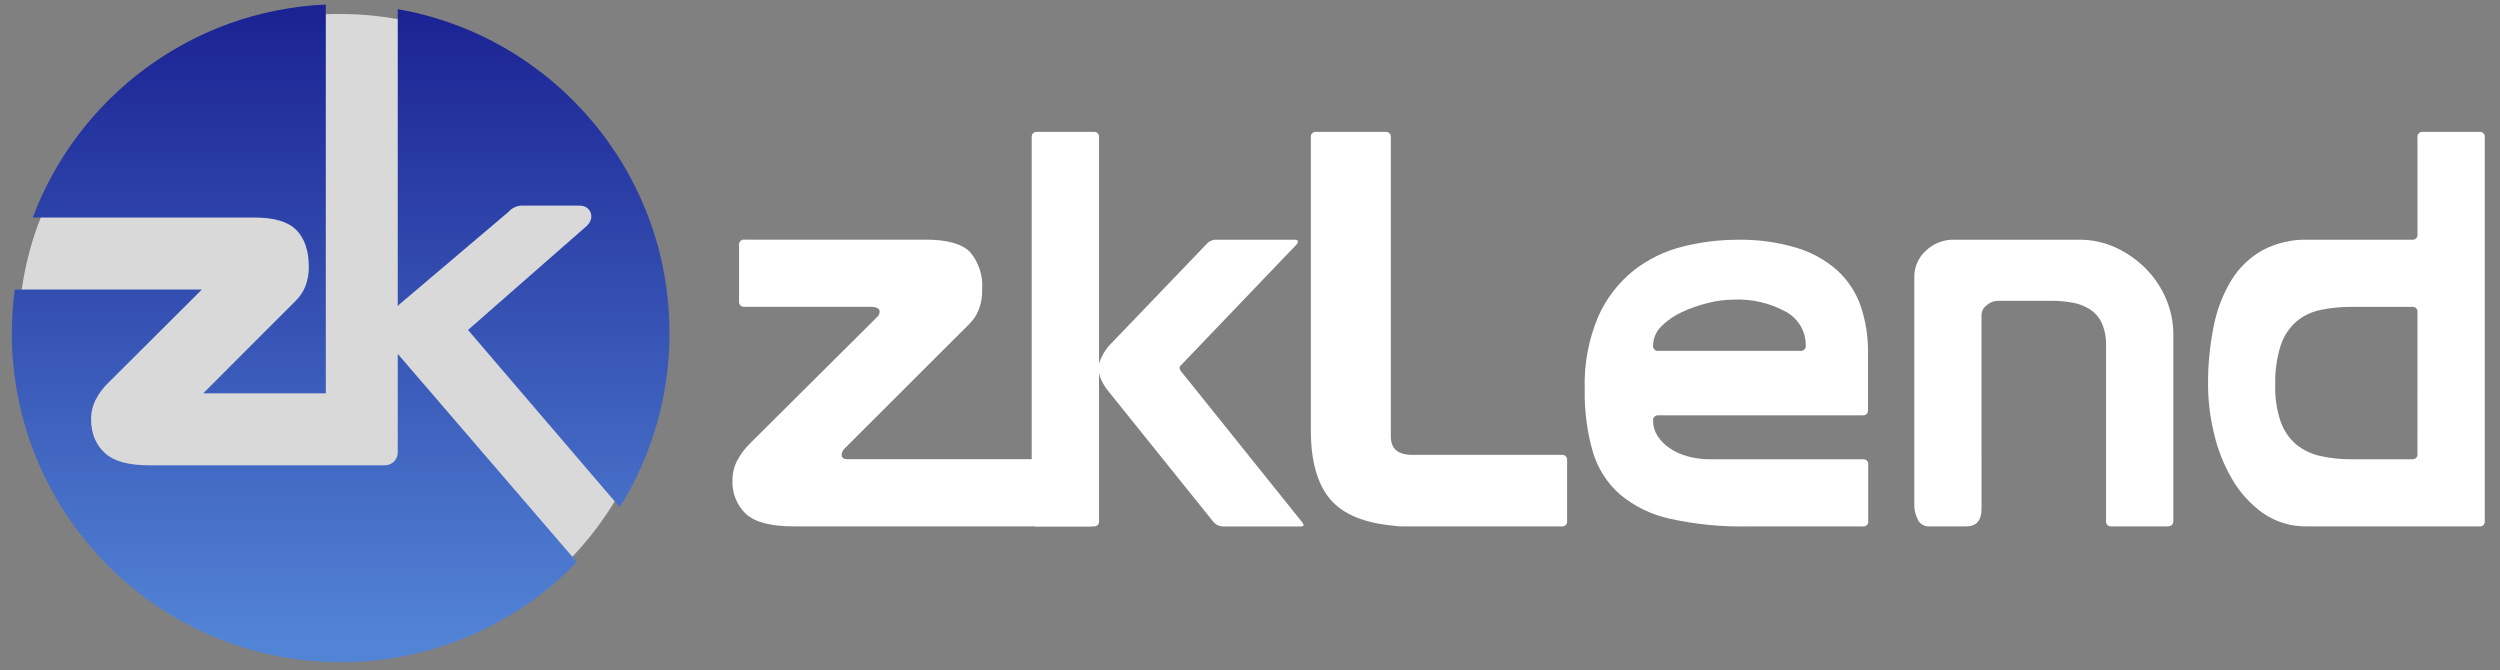 <svg width="179" height="48" viewBox="0 0 179 48" fill="none" xmlns="http://www.w3.org/2000/svg">
<rect x="0" y="0" width="179" height="48" fill="#808080" stroke="none"/>
<g clip-path="url(#clip0_1709_25127)">
<circle cx="24.325" cy="24" r="23" fill="#D9D9D9"/>
<path d="M28.479 25.336V32.349C28.485 32.478 28.464 32.606 28.417 32.727C28.371 32.847 28.3 32.956 28.209 33.047C28.118 33.138 28.009 33.209 27.889 33.256C27.768 33.302 27.64 33.323 27.511 33.317H10.705C9.197 33.317 8.15 33.029 7.504 32.435C6.852 31.836 6.521 31.021 6.521 30.015C6.519 29.521 6.636 29.035 6.862 28.596C7.087 28.168 7.377 27.778 7.721 27.44L14.457 20.729H1.054C0.916 21.766 0.847 22.811 0.847 23.856C0.847 36.866 11.388 47.413 24.391 47.413C27.547 47.416 30.672 46.783 33.578 45.551C36.483 44.319 39.111 42.513 41.304 40.242L28.488 25.349L28.479 25.336Z" fill="url(#paint0_linear_1709_25127)"/>
<path d="M21.23 16.481C21.814 17.079 22.11 17.959 22.11 19.098C22.119 19.569 22.039 20.036 21.874 20.477C21.72 20.866 21.488 21.219 21.193 21.516L14.55 28.163H23.328V0.324C13.7 0.753 5.577 6.966 2.345 15.575H18.21C19.646 15.575 20.634 15.871 21.23 16.481Z" fill="url(#paint1_linear_1709_25127)"/>
<path d="M28.516 21.877L28.555 21.828L36.409 15.17C36.533 15.026 36.687 14.911 36.861 14.834C37.035 14.757 37.223 14.719 37.413 14.723H41.512C42 14.723 42.274 15.043 42.328 15.359C42.361 15.559 42.336 15.853 42.036 16.152L42.005 16.182L33.51 23.626L44.373 36.318C46.707 32.582 47.942 28.262 47.936 23.856C47.936 12.241 39.534 2.59 28.479 0.654V21.927C28.491 21.911 28.503 21.893 28.516 21.877Z" fill="url(#paint2_linear_1709_25127)"/>
<path d="M56.866 37.689C55.208 37.689 54.057 37.394 53.413 36.803C53.087 36.493 52.831 36.115 52.665 35.697C52.498 35.279 52.423 34.83 52.446 34.38C52.444 33.894 52.558 33.414 52.781 32.981C53.024 32.522 53.337 32.104 53.709 31.741L62.825 22.676C62.874 22.63 62.913 22.576 62.94 22.515C62.967 22.454 62.981 22.388 62.982 22.321C62.982 22.085 62.758 21.967 62.312 21.967H53.314C53.26 21.976 53.205 21.971 53.153 21.954C53.101 21.937 53.054 21.908 53.015 21.869C52.976 21.831 52.947 21.783 52.93 21.731C52.913 21.679 52.908 21.624 52.917 21.57V17.552C52.909 17.498 52.914 17.443 52.931 17.392C52.949 17.34 52.978 17.293 53.017 17.255C53.055 17.217 53.102 17.188 53.154 17.171C53.206 17.154 53.261 17.15 53.314 17.158H66.257C67.809 17.158 68.875 17.453 69.454 18.044C70.088 18.794 70.4 19.765 70.321 20.743C70.333 21.226 70.253 21.708 70.085 22.161C69.934 22.545 69.706 22.893 69.414 23.185L60.533 32.052C60.377 32.179 60.278 32.364 60.257 32.564C60.257 32.774 60.401 32.879 60.69 32.879H77.988C78.042 32.871 78.097 32.876 78.149 32.892C78.201 32.909 78.249 32.938 78.287 32.977C78.326 33.016 78.355 33.063 78.372 33.115C78.389 33.167 78.394 33.222 78.386 33.276V37.294C78.394 37.348 78.388 37.403 78.371 37.454C78.354 37.506 78.325 37.553 78.286 37.591C78.247 37.629 78.2 37.658 78.149 37.675C78.097 37.692 78.042 37.696 77.988 37.688L56.866 37.689Z" fill="white"/>
<path d="M74.268 9.442H78.293C78.347 9.434 78.401 9.439 78.453 9.456C78.505 9.472 78.552 9.501 78.591 9.539C78.629 9.578 78.658 9.624 78.676 9.676C78.693 9.727 78.698 9.782 78.69 9.836V37.296C78.698 37.349 78.693 37.404 78.676 37.456C78.658 37.507 78.629 37.554 78.591 37.592C78.552 37.63 78.505 37.659 78.453 37.676C78.401 37.693 78.347 37.697 78.293 37.689H74.268C74.214 37.698 74.159 37.693 74.107 37.676C74.056 37.659 74.009 37.631 73.97 37.592C73.931 37.554 73.902 37.508 73.885 37.456C73.868 37.404 73.862 37.349 73.87 37.296V9.836C73.863 9.782 73.868 9.727 73.885 9.676C73.902 9.624 73.931 9.578 73.97 9.539C74.009 9.501 74.056 9.472 74.108 9.456C74.159 9.439 74.214 9.434 74.268 9.442ZM86.385 17.479C86.474 17.373 86.586 17.29 86.712 17.236C86.839 17.181 86.976 17.156 87.114 17.164H92.697C92.84 17.164 92.918 17.203 92.933 17.282C92.948 17.362 92.896 17.453 92.783 17.558L84.751 25.949C84.694 26.003 84.63 26.068 84.558 26.148C84.5 26.199 84.462 26.269 84.45 26.346C84.465 26.433 84.502 26.515 84.558 26.583C84.614 26.669 84.678 26.748 84.751 26.819L93.254 37.417C93.398 37.601 93.355 37.693 93.126 37.693H87.586C87.445 37.693 87.307 37.661 87.18 37.6C87.054 37.538 86.943 37.449 86.857 37.338L79.384 28.041C79.177 27.795 79.004 27.524 78.87 27.233C78.731 26.957 78.658 26.654 78.654 26.346C78.669 26.078 78.743 25.816 78.87 25.579C79.015 25.271 79.203 24.986 79.427 24.731L86.385 17.479Z" fill="white"/>
<path d="M112.205 32.962V37.296C112.213 37.349 112.208 37.404 112.19 37.456C112.173 37.507 112.144 37.554 112.105 37.592C112.067 37.631 112.02 37.659 111.968 37.676C111.916 37.693 111.861 37.697 111.807 37.689H100.366C100.208 37.692 100.049 37.679 99.893 37.65C97.709 37.467 96.157 36.831 95.237 35.739C94.317 34.649 93.856 33 93.855 30.795V9.836C93.848 9.782 93.853 9.727 93.87 9.676C93.888 9.624 93.917 9.578 93.955 9.539C93.994 9.501 94.041 9.473 94.093 9.456C94.145 9.439 94.2 9.434 94.253 9.442H99.186C99.24 9.434 99.295 9.439 99.347 9.455C99.398 9.472 99.446 9.501 99.484 9.539C99.523 9.577 99.552 9.624 99.569 9.676C99.587 9.727 99.591 9.782 99.584 9.836V31.268C99.584 32.135 100.097 32.568 101.123 32.568H111.812C111.866 32.561 111.92 32.566 111.971 32.583C112.023 32.6 112.069 32.629 112.107 32.668C112.145 32.706 112.174 32.752 112.191 32.804C112.208 32.855 112.213 32.909 112.205 32.962Z" fill="white"/>
<path d="M118.361 30.126C118.358 30.51 118.467 30.886 118.676 31.209C118.899 31.55 119.188 31.845 119.525 32.076C119.916 32.342 120.35 32.542 120.808 32.666C121.321 32.812 121.852 32.885 122.386 32.883H133.371C133.425 32.875 133.479 32.88 133.531 32.898C133.583 32.915 133.629 32.944 133.668 32.983C133.706 33.021 133.735 33.068 133.752 33.12C133.769 33.171 133.773 33.226 133.765 33.28V37.298C133.773 37.352 133.768 37.406 133.751 37.458C133.734 37.509 133.705 37.555 133.666 37.593C133.628 37.632 133.581 37.66 133.53 37.678C133.479 37.695 133.424 37.7 133.371 37.692H125.108C123.245 37.728 121.383 37.543 119.564 37.141C118.242 36.855 117.01 36.254 115.973 35.387C115.055 34.57 114.385 33.513 114.04 32.334C113.63 30.887 113.436 29.387 113.467 27.883C113.406 26.093 113.736 24.312 114.435 22.662C115.003 21.381 115.868 20.253 116.96 19.373C117.996 18.56 119.193 17.976 120.472 17.659C121.755 17.333 123.074 17.168 124.398 17.166C125.826 17.138 127.251 17.331 128.621 17.738C129.699 18.06 130.695 18.611 131.541 19.353C132.302 20.048 132.878 20.921 133.218 21.894C133.585 22.972 133.764 24.105 133.748 25.243V29.34C133.756 29.394 133.752 29.449 133.735 29.5C133.718 29.552 133.689 29.599 133.651 29.638C133.612 29.676 133.566 29.705 133.514 29.723C133.462 29.74 133.407 29.745 133.353 29.737H118.756C118.703 29.73 118.649 29.735 118.598 29.752C118.547 29.768 118.5 29.797 118.462 29.834C118.424 29.872 118.395 29.917 118.377 29.968C118.36 30.018 118.354 30.073 118.361 30.126ZM128.898 25.122C128.952 25.13 129.007 25.125 129.059 25.107C129.11 25.09 129.157 25.061 129.195 25.022C129.234 24.984 129.262 24.937 129.279 24.885C129.296 24.833 129.3 24.779 129.292 24.725C129.296 24.241 129.17 23.765 128.927 23.346C128.684 22.927 128.334 22.581 127.912 22.343C126.732 21.688 125.391 21.381 124.044 21.457C123.452 21.465 122.862 21.544 122.288 21.693C121.65 21.848 121.028 22.066 120.432 22.343C119.88 22.591 119.379 22.938 118.952 23.367C118.768 23.543 118.621 23.754 118.52 23.987C118.418 24.221 118.364 24.472 118.361 24.726C118.353 24.78 118.357 24.836 118.374 24.887C118.391 24.939 118.42 24.987 118.459 25.025C118.497 25.064 118.545 25.093 118.597 25.11C118.649 25.127 118.704 25.132 118.758 25.123L128.898 25.122Z" fill="white"/>
<path d="M141.878 36.429C141.878 37.27 141.51 37.69 140.774 37.689H138.129C137.963 37.698 137.798 37.657 137.654 37.573C137.511 37.489 137.395 37.365 137.321 37.217C137.143 36.877 137.055 36.497 137.064 36.114V19.764C137.07 19.426 137.145 19.093 137.284 18.784C137.423 18.476 137.624 18.199 137.874 17.971C138.145 17.703 138.469 17.493 138.825 17.354C139.182 17.215 139.562 17.15 139.944 17.164H148.863C149.776 17.157 150.679 17.352 151.507 17.735C152.309 18.107 153.038 18.621 153.657 19.252C154.271 19.876 154.76 20.612 155.098 21.419C155.436 22.216 155.611 23.074 155.611 23.94V37.296C155.611 37.56 155.466 37.689 155.177 37.689H151.191C151.138 37.698 151.083 37.693 151.031 37.676C150.979 37.659 150.932 37.631 150.893 37.592C150.854 37.554 150.825 37.507 150.808 37.456C150.791 37.404 150.786 37.349 150.794 37.296V24.767C150.814 24.214 150.713 23.663 150.497 23.152C150.319 22.753 150.032 22.412 149.669 22.167C149.292 21.922 148.869 21.755 148.426 21.675C147.919 21.58 147.404 21.533 146.888 21.536H143.059C142.76 21.54 142.473 21.652 142.251 21.852C142.142 21.928 142.052 22.028 141.987 22.144C141.922 22.26 141.884 22.389 141.876 22.522L141.878 36.429Z" fill="white"/>
<path d="M173.092 16.77V9.836C173.084 9.782 173.089 9.728 173.107 9.677C173.124 9.625 173.152 9.579 173.191 9.541C173.229 9.502 173.276 9.474 173.327 9.457C173.378 9.44 173.433 9.435 173.486 9.442H177.511C177.565 9.434 177.62 9.439 177.672 9.455C177.724 9.472 177.771 9.501 177.809 9.539C177.848 9.577 177.877 9.624 177.895 9.676C177.912 9.727 177.917 9.782 177.909 9.836V37.296C177.917 37.349 177.912 37.404 177.895 37.456C177.877 37.508 177.848 37.554 177.809 37.593C177.771 37.631 177.724 37.659 177.672 37.676C177.62 37.693 177.565 37.698 177.511 37.689H165.24C164.085 37.723 162.951 37.385 162.004 36.725C161.1 36.071 160.346 35.231 159.794 34.263C159.206 33.242 158.774 32.14 158.511 30.992C158.242 29.869 158.103 28.719 158.097 27.564C158.085 26.136 158.224 24.709 158.511 23.31C158.739 22.146 159.173 21.032 159.794 20.02C160.341 19.143 161.101 18.418 162.004 17.912C163 17.389 164.115 17.131 165.24 17.164H172.697C172.751 17.172 172.805 17.167 172.857 17.15C172.908 17.133 172.955 17.104 172.993 17.065C173.032 17.027 173.06 16.98 173.078 16.929C173.095 16.878 173.1 16.823 173.092 16.77ZM173.092 22.364C173.1 22.31 173.095 22.256 173.078 22.204C173.06 22.152 173.031 22.106 172.993 22.067C172.954 22.029 172.907 22 172.855 21.984C172.803 21.967 172.748 21.962 172.694 21.971H168.394C167.645 21.964 166.898 22.036 166.164 22.187C165.526 22.315 164.929 22.6 164.427 23.015C163.904 23.474 163.515 24.066 163.3 24.728C163.011 25.645 162.878 26.604 162.907 27.564C162.878 28.461 163.011 29.355 163.3 30.204C163.523 30.829 163.904 31.385 164.405 31.82C164.905 32.226 165.493 32.509 166.123 32.647C166.867 32.812 167.629 32.892 168.392 32.883H172.693C172.746 32.891 172.801 32.887 172.853 32.87C172.905 32.853 172.952 32.824 172.99 32.786C173.029 32.748 173.058 32.701 173.076 32.649C173.093 32.598 173.098 32.543 173.09 32.489L173.092 22.364Z" fill="white"/>
</g>
<defs>
<linearGradient id="paint0_linear_1709_25127" x1="21.075" y1="45.972" x2="21.075" y2="1.063" gradientUnits="userSpaceOnUse">
<stop stop-color="#5284D6"/>
<stop offset="1" stop-color="#1B2393"/>
</linearGradient>
<linearGradient id="paint1_linear_1709_25127" x1="12.836" y1="45.98" x2="12.836" y2="1.048" gradientUnits="userSpaceOnUse">
<stop stop-color="#5284D6"/>
<stop offset="1" stop-color="#1B2393"/>
</linearGradient>
<linearGradient id="paint2_linear_1709_25127" x1="38.208" y1="45.983" x2="38.208" y2="1.046" gradientUnits="userSpaceOnUse">
<stop stop-color="#5284D6"/>
<stop offset="1" stop-color="#1B2393"/>
</linearGradient>
<clipPath id="clip0_1709_25127">
<rect width="178.2" height="48" fill="white" transform="translate(0.324)"/>
</clipPath>
</defs>
</svg>
